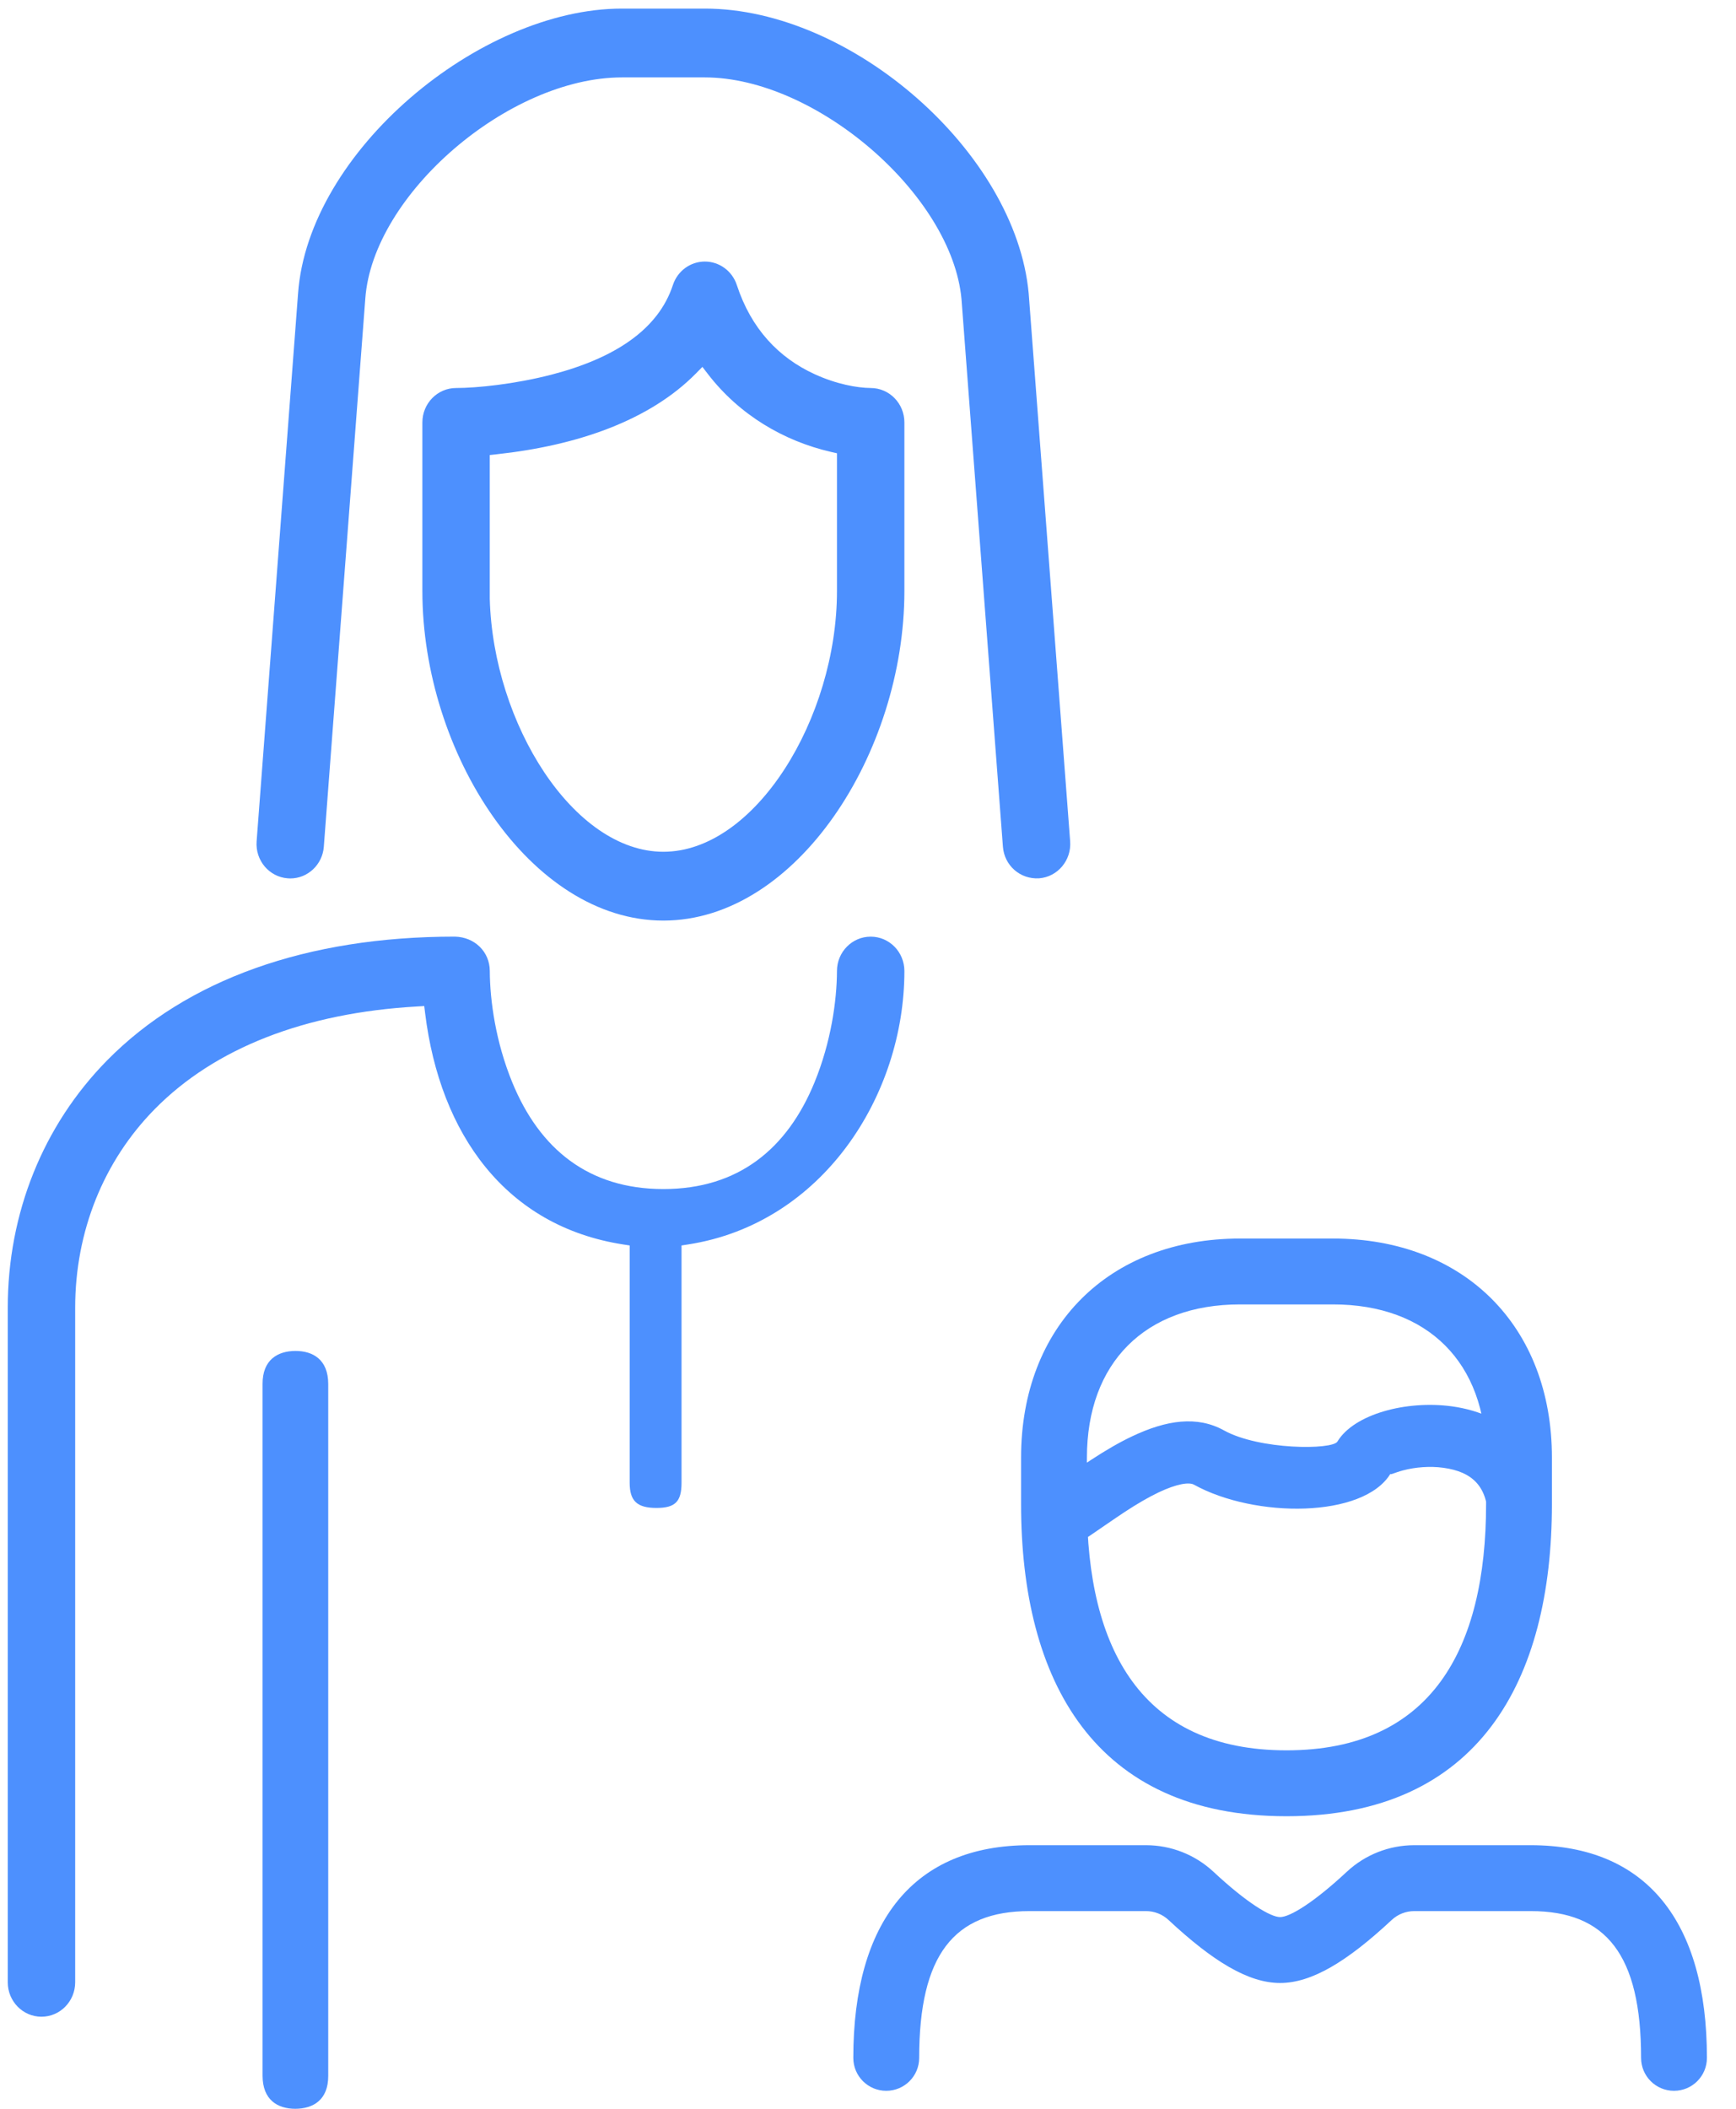 <?xml version="1.0" encoding="UTF-8"?>
<svg width="56px" height="68px" viewBox="0 0 56 68" version="1.1" xmlns="http://www.w3.org/2000/svg" xmlns:xlink="http://www.w3.org/1999/xlink">
    <!-- Generator: Sketch 52.3 (67297) - http://www.bohemiancoding.com/sketch -->
    <title>WOMEN AND FAMILY</title>
    <desc>Created with Sketch.</desc>
    <g id="Symbols" stroke="none" stroke-width="1" fill="none" fill-rule="evenodd">
        <g id="How-we-help" transform="translate(-1, -405)" fill="#4D90FE" fill-rule="nonzero">
            <g id="WOMEN-AND-FAMILY" transform="translate(1, 405)">
                <path d="M32.938,47.001 C32.938,42.769 35.769,39.938 40,39.938 L43,39.938 C47.232,39.938 50.062,42.769 50.062,47.001 L50.062,48.502 C50.062,54.186 47.706,58.566 41.5,58.566 C35.295,58.566 32.938,54.185 32.938,48.502 L32.938,47.001 Z M35.062,47.001 L35.062,48.502 C35.062,53.167 36.824,56.441 41.5,56.441 C46.176,56.441 47.938,53.168 47.938,48.502 L47.938,47.001 C47.938,43.942 46.058,42.062 43,42.062 L40,42.062 C36.943,42.062 35.062,43.943 35.062,47.001 Z M41.294,61.818 C41.609,61.818 42.382,61.348 43.446,60.356 C44.036,59.806 44.813,59.5 45.62,59.5 L49.38,59.5 C53.106,59.5 55.062,61.954 55.062,66.358 C55.062,66.945 54.587,67.42 54,67.42 C53.413,67.42 52.938,66.945 52.938,66.358 C52.938,63.035 51.813,61.625 49.38,61.625 L45.62,61.625 C45.351,61.625 45.092,61.727 44.895,61.91 C43.46,63.248 42.317,63.943 41.294,63.943 C40.271,63.943 39.128,63.248 37.693,61.91 C37.497,61.727 37.238,61.625 36.969,61.625 L33.209,61.625 C30.775,61.625 29.651,63.035 29.651,66.358 C29.651,66.945 29.175,67.42 28.588,67.42 C28.001,67.42 27.526,66.945 27.526,66.358 C27.526,61.954 29.482,59.5 33.209,59.5 L36.969,59.5 C37.776,59.5 38.552,59.806 39.143,60.356 C40.206,61.348 40.98,61.818 41.294,61.818 Z M34.083,47.832 C34.099,47.822 34.901,47.268 35.184,47.083 C35.665,46.768 36.093,46.518 36.513,46.319 C37.632,45.787 38.619,45.646 39.484,46.125 C40.626,46.757 42.979,46.757 43.143,46.484 C43.676,45.6 45.364,45.149 46.829,45.348 C48.71,45.604 50,46.874 50,49 L48,49 C48,47.944 47.507,47.459 46.559,47.33 C46.134,47.272 45.661,47.307 45.258,47.414 C44.989,47.486 44.818,47.58 44.857,47.516 C43.987,48.96 40.477,48.96 38.516,47.875 C38.357,47.787 37.965,47.843 37.371,48.125 C37.046,48.28 36.69,48.487 36.279,48.756 C36.021,48.925 35.233,49.469 35.198,49.492 C34.623,49.879 34.401,50 34,50 L34,48 C33.867,48 33.816,48.01 33.788,48.021 C33.846,47.987 33.945,47.925 34.083,47.832 Z" id="Combined-Shape"></path>
                <path d="M13.375,27.466 C10.415,27.466 7.775,23.16 7.775,19.06 L7.775,14.616 L7.969,14.572 C9.492,14.221 10.924,13.38 11.941,12.058 L12.116,11.831 L12.317,12.035 C13.822,13.566 16.166,14.369 18.751,14.648 L18.975,14.672 L18.975,19.31 C18.867,23.333 16.274,27.466 13.375,27.466 Z M13.068,9.192 C12.919,8.738 12.504,8.434 12.037,8.434 C11.569,8.434 11.154,8.738 11.005,9.192 C10.542,10.606 9.651,11.536 8.499,12.064 C7.794,12.388 7.129,12.507 6.687,12.512 C6.087,12.512 5.6,13.008 5.6,13.622 L5.6,19.059 C5.6,24.275 9.082,29.685 13.375,29.685 C17.667,29.685 21.149,24.275 21.149,19.059 L21.149,13.622 C21.149,13.008 20.661,12.512 20.062,12.512 C19.402,12.512 18.171,12.389 16.976,12.079 C14.961,11.555 13.541,10.634 13.068,9.192 Z M24.186,44.625 C24.188,43.844 24.675,43.562 25.245,43.562 C25.813,43.565 26.306,43.843 26.304,44.625 L26.304,66.938 C26.301,67.718 25.815,68 25.245,68 C24.677,67.997 24.184,67.719 24.186,66.938 L24.186,44.625 Z M18.974,31.308 C18.978,30.69 19.462,30.215 20.104,30.202 C24.873,30.202 28.747,31.584 31.316,34.19 C33.385,36.29 34.524,39.123 34.524,42.17 L34.524,63.921 C34.524,64.534 34.036,65.031 33.437,65.031 C32.836,65.031 32.349,64.535 32.349,63.921 L32.349,42.17 C32.349,39.719 31.438,37.444 29.782,35.764 C27.841,33.793 24.935,32.661 21.323,32.455 L21.089,32.441 L21.06,32.674 C20.578,36.581 18.45,39.542 14.674,40.128 L14.462,40.161 L14.462,47.812 C14.462,48.403 14.221,48.625 13.598,48.625 C12.993,48.625 12.789,48.422 12.789,47.812 L12.789,40.161 L12.577,40.128 C8.244,39.457 5.6,35.326 5.6,31.312 C5.6,30.698 6.087,30.203 6.687,30.203 C7.286,30.203 7.774,30.697 7.775,31.309 C7.779,32.267 7.966,33.6 8.498,34.899 C9.377,37.045 10.956,38.342 13.375,38.342 C15.793,38.342 17.372,37.044 18.251,34.898 C18.783,33.599 18.97,32.269 18.974,31.308 Z M2.422,27.302 C2.376,27.912 1.86,28.361 1.252,28.322 C0.656,28.275 0.207,27.742 0.253,27.13 L1.591,9.457 C2.009,4.923 7.292,0.277 12.037,0.277 L14.712,0.277 C19.304,0.277 24.83,4.884 25.159,9.462 L26.496,27.13 C26.542,27.743 26.093,28.276 25.495,28.322 C25.468,28.324 25.439,28.326 25.41,28.326 C24.846,28.326 24.371,27.881 24.328,27.302 L22.99,9.629 C22.749,6.267 18.361,2.496 14.712,2.496 L12.037,2.496 C8.456,2.496 4.067,6.28 3.758,9.647 L2.422,27.302 Z" id="Fill-8" transform="translate(17.387, 34.139) scale(-1, 1) translate(-17.387, -34.139) "></path>
            </g>
        </g>
    </g>
</svg>